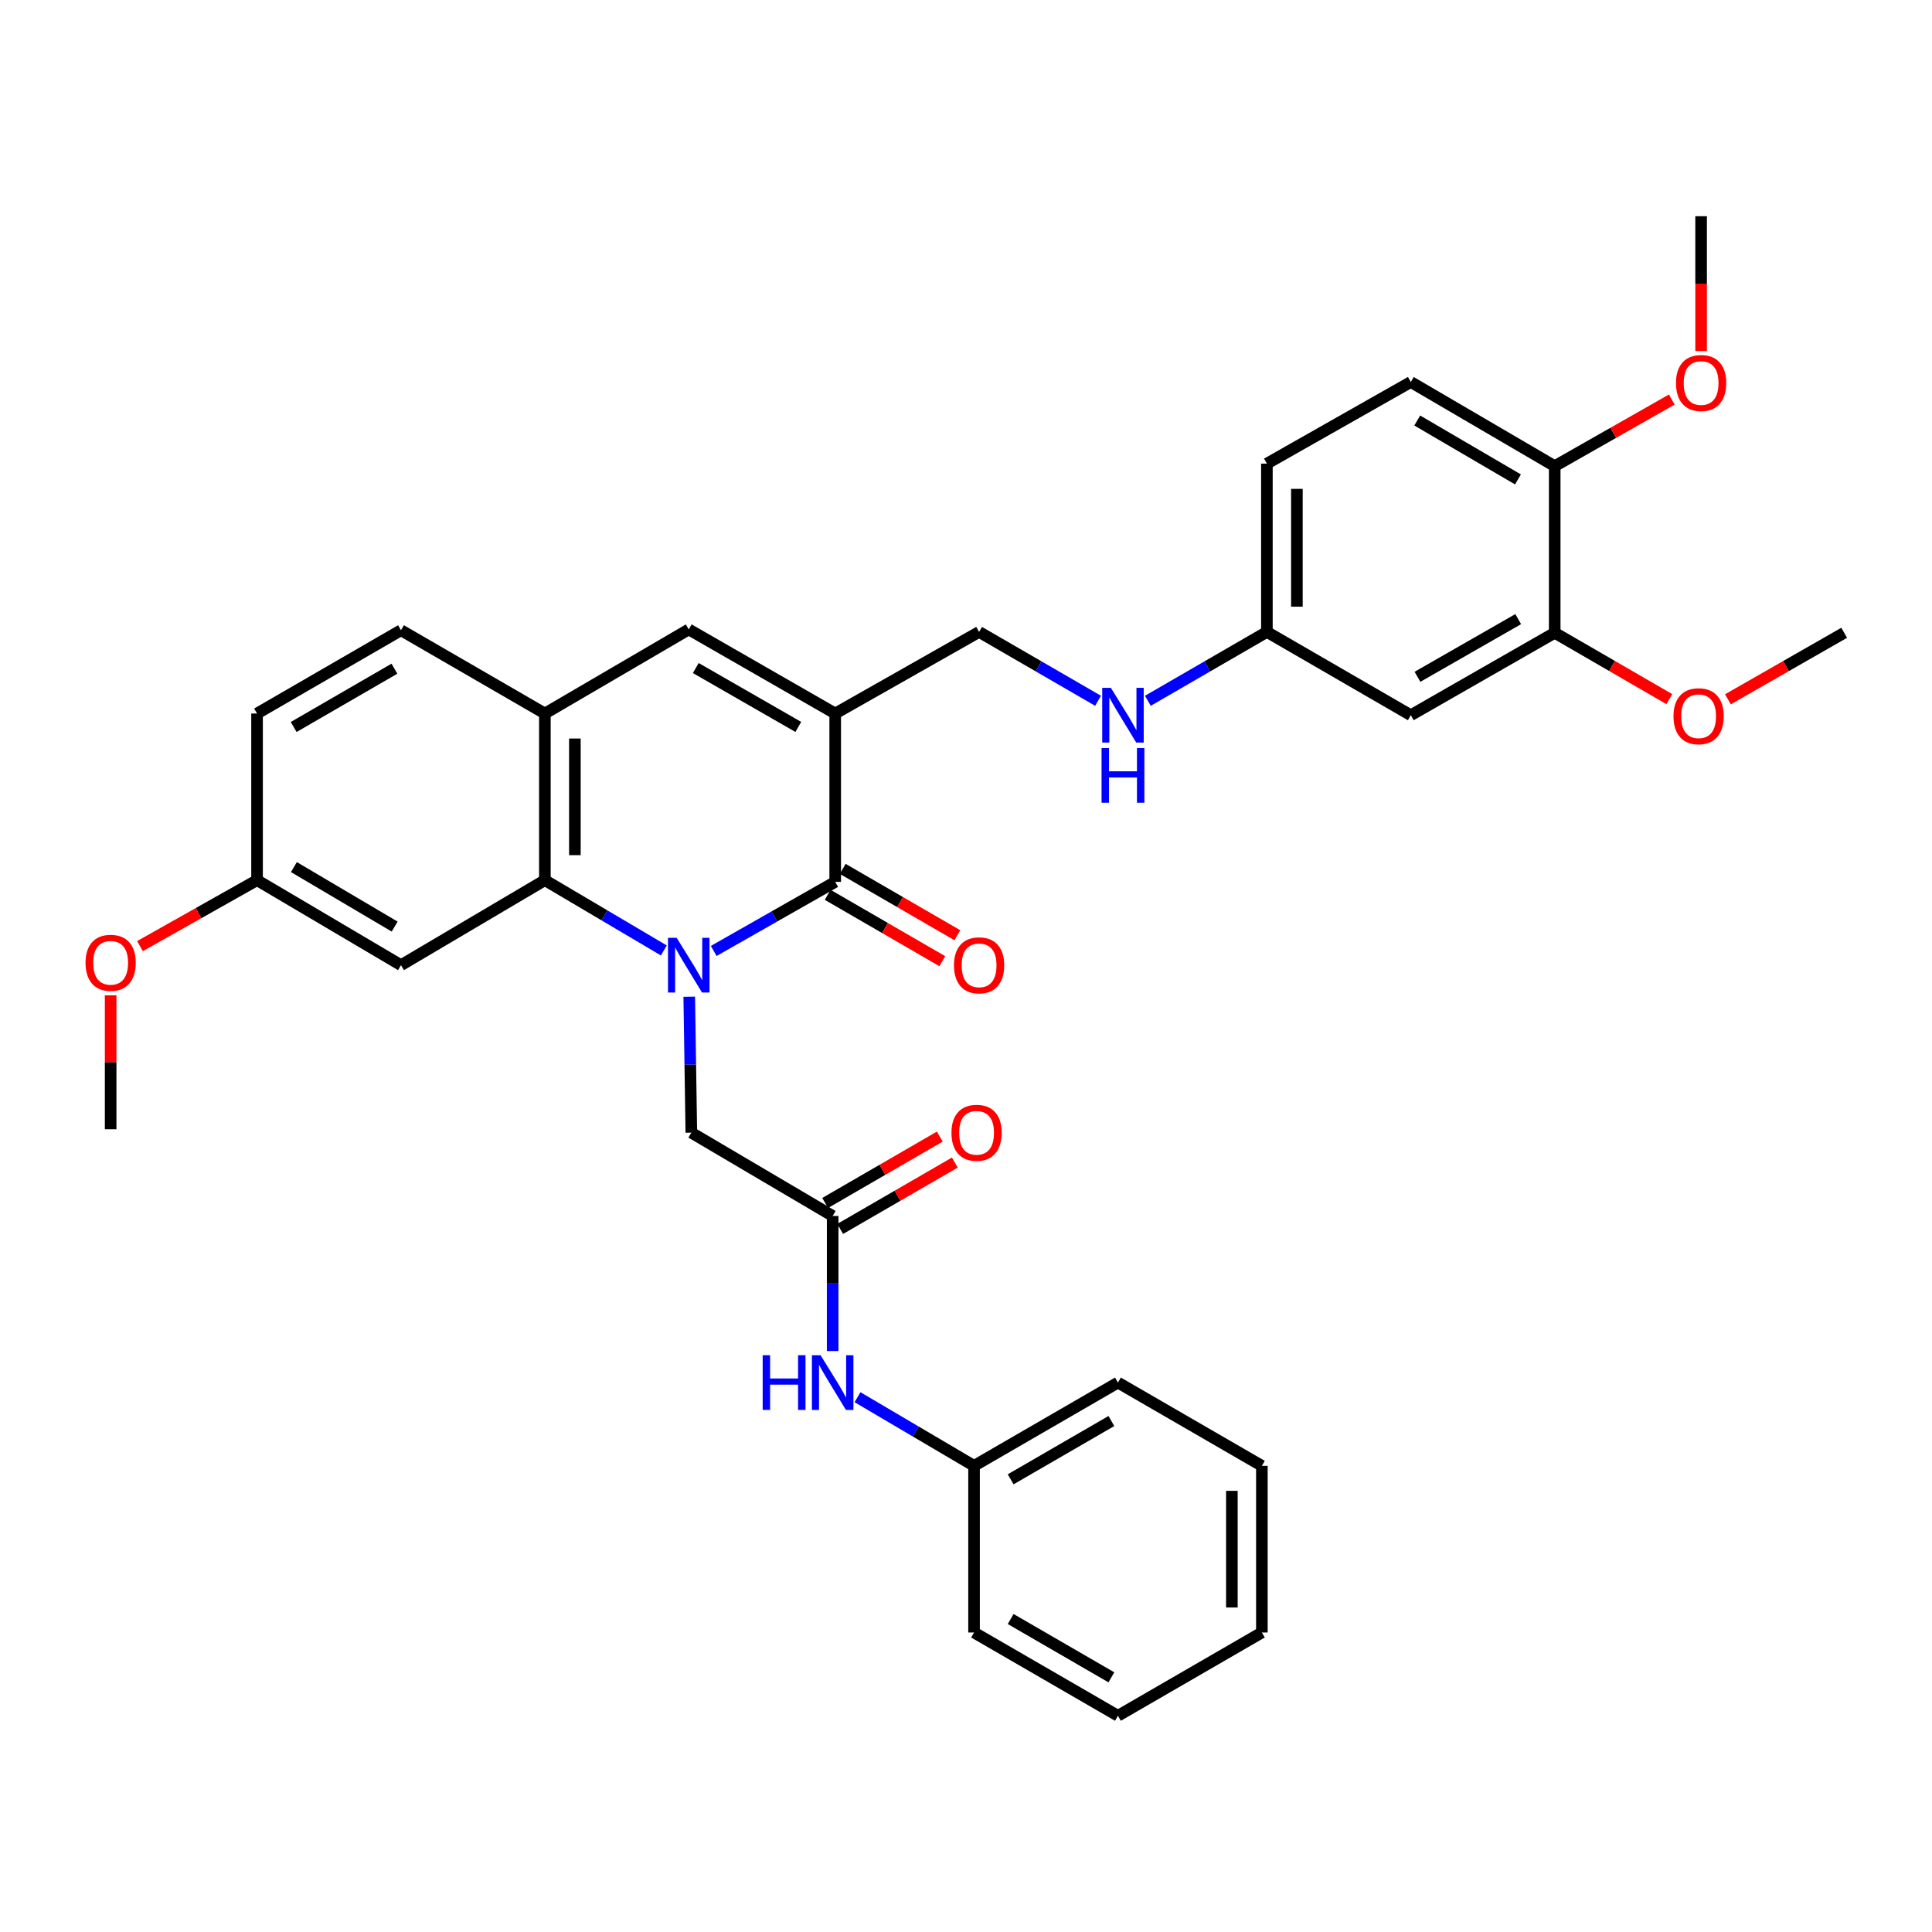 <?xml version='1.0' encoding='iso-8859-1'?>
<svg version='1.1' baseProfile='full'
              xmlns='http://www.w3.org/2000/svg'
                      xmlns:rdkit='http://www.rdkit.org/xml'
                      xmlns:xlink='http://www.w3.org/1999/xlink'
                  xml:space='preserve'
width='1000px' height='1000px' viewBox='0 0 1000 1000'>
<!-- END OF HEADER -->
<rect style='opacity:1.0;fill:#FFFFFF;stroke:none' width='1000' height='1000' x='0' y='0'> </rect>
<path class='bond-0' d='M 369.418,492.22 L 400.86,474.335' style='fill:none;fill-rule:evenodd;stroke:#0000FF;stroke-width:6px;stroke-linecap:butt;stroke-linejoin:miter;stroke-opacity:1' />
<path class='bond-0' d='M 400.86,474.335 L 432.303,456.451' style='fill:none;fill-rule:evenodd;stroke:#000000;stroke-width:6px;stroke-linecap:butt;stroke-linejoin:miter;stroke-opacity:1' />
<path class='bond-2' d='M 343.595,491.946 L 312.812,473.758' style='fill:none;fill-rule:evenodd;stroke:#0000FF;stroke-width:6px;stroke-linecap:butt;stroke-linejoin:miter;stroke-opacity:1' />
<path class='bond-2' d='M 312.812,473.758 L 282.029,455.571' style='fill:none;fill-rule:evenodd;stroke:#000000;stroke-width:6px;stroke-linecap:butt;stroke-linejoin:miter;stroke-opacity:1' />
<path class='bond-5' d='M 356.749,515.896 L 357.292,551.074' style='fill:none;fill-rule:evenodd;stroke:#0000FF;stroke-width:6px;stroke-linecap:butt;stroke-linejoin:miter;stroke-opacity:1' />
<path class='bond-5' d='M 357.292,551.074 L 357.835,586.253' style='fill:none;fill-rule:evenodd;stroke:#000000;stroke-width:6px;stroke-linecap:butt;stroke-linejoin:miter;stroke-opacity:1' />
<path class='bond-1' d='M 432.303,456.451 L 432.303,369.319' style='fill:none;fill-rule:evenodd;stroke:#000000;stroke-width:6px;stroke-linecap:butt;stroke-linejoin:miter;stroke-opacity:1' />
<path class='bond-11' d='M 428.413,463.17 L 458.075,480.343' style='fill:none;fill-rule:evenodd;stroke:#000000;stroke-width:6px;stroke-linecap:butt;stroke-linejoin:miter;stroke-opacity:1' />
<path class='bond-11' d='M 458.075,480.343 L 487.738,497.516' style='fill:none;fill-rule:evenodd;stroke:#FF0000;stroke-width:6px;stroke-linecap:butt;stroke-linejoin:miter;stroke-opacity:1' />
<path class='bond-11' d='M 436.193,449.732 L 465.856,466.905' style='fill:none;fill-rule:evenodd;stroke:#000000;stroke-width:6px;stroke-linecap:butt;stroke-linejoin:miter;stroke-opacity:1' />
<path class='bond-11' d='M 465.856,466.905 L 495.518,484.077' style='fill:none;fill-rule:evenodd;stroke:#FF0000;stroke-width:6px;stroke-linecap:butt;stroke-linejoin:miter;stroke-opacity:1' />
<path class='bond-8' d='M 432.303,369.319 L 506.779,327.081' style='fill:none;fill-rule:evenodd;stroke:#000000;stroke-width:6px;stroke-linecap:butt;stroke-linejoin:miter;stroke-opacity:1' />
<path class='bond-34' d='M 432.303,369.319 L 356.497,325.787' style='fill:none;fill-rule:evenodd;stroke:#000000;stroke-width:6px;stroke-linecap:butt;stroke-linejoin:miter;stroke-opacity:1' />
<path class='bond-34' d='M 413.199,376.255 L 360.135,345.783' style='fill:none;fill-rule:evenodd;stroke:#000000;stroke-width:6px;stroke-linecap:butt;stroke-linejoin:miter;stroke-opacity:1' />
<path class='bond-4' d='M 282.029,455.571 L 282.029,369.319' style='fill:none;fill-rule:evenodd;stroke:#000000;stroke-width:6px;stroke-linecap:butt;stroke-linejoin:miter;stroke-opacity:1' />
<path class='bond-4' d='M 297.558,442.633 L 297.558,382.256' style='fill:none;fill-rule:evenodd;stroke:#000000;stroke-width:6px;stroke-linecap:butt;stroke-linejoin:miter;stroke-opacity:1' />
<path class='bond-7' d='M 282.029,455.571 L 207.553,499.569' style='fill:none;fill-rule:evenodd;stroke:#000000;stroke-width:6px;stroke-linecap:butt;stroke-linejoin:miter;stroke-opacity:1' />
<path class='bond-3' d='M 356.497,325.787 L 282.029,369.319' style='fill:none;fill-rule:evenodd;stroke:#000000;stroke-width:6px;stroke-linecap:butt;stroke-linejoin:miter;stroke-opacity:1' />
<path class='bond-16' d='M 282.029,369.319 L 207.553,326.21' style='fill:none;fill-rule:evenodd;stroke:#000000;stroke-width:6px;stroke-linecap:butt;stroke-linejoin:miter;stroke-opacity:1' />
<path class='bond-6' d='M 357.835,586.253 L 430.983,629.379' style='fill:none;fill-rule:evenodd;stroke:#000000;stroke-width:6px;stroke-linecap:butt;stroke-linejoin:miter;stroke-opacity:1' />
<path class='bond-12' d='M 430.983,629.379 L 430.983,664.338' style='fill:none;fill-rule:evenodd;stroke:#000000;stroke-width:6px;stroke-linecap:butt;stroke-linejoin:miter;stroke-opacity:1' />
<path class='bond-12' d='M 430.983,664.338 L 430.983,699.298' style='fill:none;fill-rule:evenodd;stroke:#0000FF;stroke-width:6px;stroke-linecap:butt;stroke-linejoin:miter;stroke-opacity:1' />
<path class='bond-15' d='M 434.873,636.098 L 464.544,618.921' style='fill:none;fill-rule:evenodd;stroke:#000000;stroke-width:6px;stroke-linecap:butt;stroke-linejoin:miter;stroke-opacity:1' />
<path class='bond-15' d='M 464.544,618.921 L 494.215,601.744' style='fill:none;fill-rule:evenodd;stroke:#FF0000;stroke-width:6px;stroke-linecap:butt;stroke-linejoin:miter;stroke-opacity:1' />
<path class='bond-15' d='M 427.093,622.659 L 456.764,605.482' style='fill:none;fill-rule:evenodd;stroke:#000000;stroke-width:6px;stroke-linecap:butt;stroke-linejoin:miter;stroke-opacity:1' />
<path class='bond-15' d='M 456.764,605.482 L 486.435,588.305' style='fill:none;fill-rule:evenodd;stroke:#FF0000;stroke-width:6px;stroke-linecap:butt;stroke-linejoin:miter;stroke-opacity:1' />
<path class='bond-19' d='M 207.553,499.569 L 133.05,455.571' style='fill:none;fill-rule:evenodd;stroke:#000000;stroke-width:6px;stroke-linecap:butt;stroke-linejoin:miter;stroke-opacity:1' />
<path class='bond-19' d='M 204.274,479.598 L 152.122,448.8' style='fill:none;fill-rule:evenodd;stroke:#000000;stroke-width:6px;stroke-linecap:butt;stroke-linejoin:miter;stroke-opacity:1' />
<path class='bond-14' d='M 506.779,327.081 L 537.568,344.904' style='fill:none;fill-rule:evenodd;stroke:#000000;stroke-width:6px;stroke-linecap:butt;stroke-linejoin:miter;stroke-opacity:1' />
<path class='bond-14' d='M 537.568,344.904 L 568.356,362.727' style='fill:none;fill-rule:evenodd;stroke:#0000FF;stroke-width:6px;stroke-linecap:butt;stroke-linejoin:miter;stroke-opacity:1' />
<path class='bond-9' d='M 804.712,327.529 L 730.227,370.19' style='fill:none;fill-rule:evenodd;stroke:#000000;stroke-width:6px;stroke-linecap:butt;stroke-linejoin:miter;stroke-opacity:1' />
<path class='bond-9' d='M 785.822,320.454 L 733.682,350.316' style='fill:none;fill-rule:evenodd;stroke:#000000;stroke-width:6px;stroke-linecap:butt;stroke-linejoin:miter;stroke-opacity:1' />
<path class='bond-23' d='M 804.712,327.529 L 834.379,344.699' style='fill:none;fill-rule:evenodd;stroke:#000000;stroke-width:6px;stroke-linecap:butt;stroke-linejoin:miter;stroke-opacity:1' />
<path class='bond-23' d='M 834.379,344.699 L 864.046,361.869' style='fill:none;fill-rule:evenodd;stroke:#FF0000;stroke-width:6px;stroke-linecap:butt;stroke-linejoin:miter;stroke-opacity:1' />
<path class='bond-37' d='M 804.712,327.529 L 804.712,241.277' style='fill:none;fill-rule:evenodd;stroke:#000000;stroke-width:6px;stroke-linecap:butt;stroke-linejoin:miter;stroke-opacity:1' />
<path class='bond-10' d='M 730.227,370.19 L 655.741,327.081' style='fill:none;fill-rule:evenodd;stroke:#000000;stroke-width:6px;stroke-linecap:butt;stroke-linejoin:miter;stroke-opacity:1' />
<path class='bond-20' d='M 443.846,723.191 L 474.006,740.957' style='fill:none;fill-rule:evenodd;stroke:#0000FF;stroke-width:6px;stroke-linecap:butt;stroke-linejoin:miter;stroke-opacity:1' />
<path class='bond-20' d='M 474.006,740.957 L 504.165,758.723' style='fill:none;fill-rule:evenodd;stroke:#000000;stroke-width:6px;stroke-linecap:butt;stroke-linejoin:miter;stroke-opacity:1' />
<path class='bond-13' d='M 804.712,241.277 L 730.227,197.719' style='fill:none;fill-rule:evenodd;stroke:#000000;stroke-width:6px;stroke-linecap:butt;stroke-linejoin:miter;stroke-opacity:1' />
<path class='bond-13' d='M 785.7,248.148 L 733.561,217.658' style='fill:none;fill-rule:evenodd;stroke:#000000;stroke-width:6px;stroke-linecap:butt;stroke-linejoin:miter;stroke-opacity:1' />
<path class='bond-24' d='M 804.712,241.277 L 835.012,224.04' style='fill:none;fill-rule:evenodd;stroke:#000000;stroke-width:6px;stroke-linecap:butt;stroke-linejoin:miter;stroke-opacity:1' />
<path class='bond-24' d='M 835.012,224.04 L 865.312,206.803' style='fill:none;fill-rule:evenodd;stroke:#FF0000;stroke-width:6px;stroke-linecap:butt;stroke-linejoin:miter;stroke-opacity:1' />
<path class='bond-17' d='M 594.139,362.73 L 624.94,344.905' style='fill:none;fill-rule:evenodd;stroke:#0000FF;stroke-width:6px;stroke-linecap:butt;stroke-linejoin:miter;stroke-opacity:1' />
<path class='bond-17' d='M 624.94,344.905 L 655.741,327.081' style='fill:none;fill-rule:evenodd;stroke:#000000;stroke-width:6px;stroke-linecap:butt;stroke-linejoin:miter;stroke-opacity:1' />
<path class='bond-35' d='M 207.553,326.21 L 133.05,369.319' style='fill:none;fill-rule:evenodd;stroke:#000000;stroke-width:6px;stroke-linecap:butt;stroke-linejoin:miter;stroke-opacity:1' />
<path class='bond-35' d='M 204.154,346.117 L 152.003,376.293' style='fill:none;fill-rule:evenodd;stroke:#000000;stroke-width:6px;stroke-linecap:butt;stroke-linejoin:miter;stroke-opacity:1' />
<path class='bond-22' d='M 655.741,327.081 L 655.741,239.974' style='fill:none;fill-rule:evenodd;stroke:#000000;stroke-width:6px;stroke-linecap:butt;stroke-linejoin:miter;stroke-opacity:1' />
<path class='bond-22' d='M 671.27,314.015 L 671.27,253.04' style='fill:none;fill-rule:evenodd;stroke:#000000;stroke-width:6px;stroke-linecap:butt;stroke-linejoin:miter;stroke-opacity:1' />
<path class='bond-18' d='M 730.227,197.719 L 655.741,239.974' style='fill:none;fill-rule:evenodd;stroke:#000000;stroke-width:6px;stroke-linecap:butt;stroke-linejoin:miter;stroke-opacity:1' />
<path class='bond-21' d='M 133.05,455.571 L 133.05,369.319' style='fill:none;fill-rule:evenodd;stroke:#000000;stroke-width:6px;stroke-linecap:butt;stroke-linejoin:miter;stroke-opacity:1' />
<path class='bond-25' d='M 133.05,455.571 L 102.748,472.64' style='fill:none;fill-rule:evenodd;stroke:#000000;stroke-width:6px;stroke-linecap:butt;stroke-linejoin:miter;stroke-opacity:1' />
<path class='bond-25' d='M 102.748,472.64 L 72.445,489.71' style='fill:none;fill-rule:evenodd;stroke:#FF0000;stroke-width:6px;stroke-linecap:butt;stroke-linejoin:miter;stroke-opacity:1' />
<path class='bond-26' d='M 504.165,758.723 L 578.642,715.614' style='fill:none;fill-rule:evenodd;stroke:#000000;stroke-width:6px;stroke-linecap:butt;stroke-linejoin:miter;stroke-opacity:1' />
<path class='bond-26' d='M 523.116,765.696 L 575.25,735.52' style='fill:none;fill-rule:evenodd;stroke:#000000;stroke-width:6px;stroke-linecap:butt;stroke-linejoin:miter;stroke-opacity:1' />
<path class='bond-27' d='M 504.165,758.723 L 504.165,844.976' style='fill:none;fill-rule:evenodd;stroke:#000000;stroke-width:6px;stroke-linecap:butt;stroke-linejoin:miter;stroke-opacity:1' />
<path class='bond-28' d='M 894.368,361.959 L 924.457,344.744' style='fill:none;fill-rule:evenodd;stroke:#FF0000;stroke-width:6px;stroke-linecap:butt;stroke-linejoin:miter;stroke-opacity:1' />
<path class='bond-28' d='M 924.457,344.744 L 954.545,327.529' style='fill:none;fill-rule:evenodd;stroke:#000000;stroke-width:6px;stroke-linecap:butt;stroke-linejoin:miter;stroke-opacity:1' />
<path class='bond-29' d='M 880.491,181.692 L 880.491,146.804' style='fill:none;fill-rule:evenodd;stroke:#FF0000;stroke-width:6px;stroke-linecap:butt;stroke-linejoin:miter;stroke-opacity:1' />
<path class='bond-29' d='M 880.491,146.804 L 880.491,111.915' style='fill:none;fill-rule:evenodd;stroke:#000000;stroke-width:6px;stroke-linecap:butt;stroke-linejoin:miter;stroke-opacity:1' />
<path class='bond-30' d='M 57.271,515.173 L 57.271,549.837' style='fill:none;fill-rule:evenodd;stroke:#FF0000;stroke-width:6px;stroke-linecap:butt;stroke-linejoin:miter;stroke-opacity:1' />
<path class='bond-30' d='M 57.271,549.837 L 57.271,584.501' style='fill:none;fill-rule:evenodd;stroke:#000000;stroke-width:6px;stroke-linecap:butt;stroke-linejoin:miter;stroke-opacity:1' />
<path class='bond-31' d='M 578.642,715.614 L 653.145,758.723' style='fill:none;fill-rule:evenodd;stroke:#000000;stroke-width:6px;stroke-linecap:butt;stroke-linejoin:miter;stroke-opacity:1' />
<path class='bond-32' d='M 504.165,844.976 L 578.642,888.085' style='fill:none;fill-rule:evenodd;stroke:#000000;stroke-width:6px;stroke-linecap:butt;stroke-linejoin:miter;stroke-opacity:1' />
<path class='bond-32' d='M 523.116,838.002 L 575.25,868.179' style='fill:none;fill-rule:evenodd;stroke:#000000;stroke-width:6px;stroke-linecap:butt;stroke-linejoin:miter;stroke-opacity:1' />
<path class='bond-36' d='M 653.145,758.723 L 653.145,844.976' style='fill:none;fill-rule:evenodd;stroke:#000000;stroke-width:6px;stroke-linecap:butt;stroke-linejoin:miter;stroke-opacity:1' />
<path class='bond-36' d='M 637.616,771.661 L 637.616,832.038' style='fill:none;fill-rule:evenodd;stroke:#000000;stroke-width:6px;stroke-linecap:butt;stroke-linejoin:miter;stroke-opacity:1' />
<path class='bond-33' d='M 578.642,888.085 L 653.145,844.976' style='fill:none;fill-rule:evenodd;stroke:#000000;stroke-width:6px;stroke-linecap:butt;stroke-linejoin:miter;stroke-opacity:1' />
<path  class='atom-0' d='M 350.237 485.409
L 359.517 500.409
Q 360.437 501.889, 361.917 504.569
Q 363.397 507.249, 363.477 507.409
L 363.477 485.409
L 367.237 485.409
L 367.237 513.729
L 363.357 513.729
L 353.397 497.329
Q 352.237 495.409, 350.997 493.209
Q 349.797 491.009, 349.437 490.329
L 349.437 513.729
L 345.757 513.729
L 345.757 485.409
L 350.237 485.409
' fill='#0000FF'/>
<path  class='atom-12' d='M 493.779 499.649
Q 493.779 492.849, 497.139 489.049
Q 500.499 485.249, 506.779 485.249
Q 513.059 485.249, 516.419 489.049
Q 519.779 492.849, 519.779 499.649
Q 519.779 506.529, 516.379 510.449
Q 512.979 514.329, 506.779 514.329
Q 500.539 514.329, 497.139 510.449
Q 493.779 506.569, 493.779 499.649
M 506.779 511.129
Q 511.099 511.129, 513.419 508.249
Q 515.779 505.329, 515.779 499.649
Q 515.779 494.089, 513.419 491.289
Q 511.099 488.449, 506.779 488.449
Q 502.459 488.449, 500.099 491.249
Q 497.779 494.049, 497.779 499.649
Q 497.779 505.369, 500.099 508.249
Q 502.459 511.129, 506.779 511.129
' fill='#FF0000'/>
<path  class='atom-13' d='M 394.763 701.454
L 398.603 701.454
L 398.603 713.494
L 413.083 713.494
L 413.083 701.454
L 416.923 701.454
L 416.923 729.774
L 413.083 729.774
L 413.083 716.694
L 398.603 716.694
L 398.603 729.774
L 394.763 729.774
L 394.763 701.454
' fill='#0000FF'/>
<path  class='atom-13' d='M 424.723 701.454
L 434.003 716.454
Q 434.923 717.934, 436.403 720.614
Q 437.883 723.294, 437.963 723.454
L 437.963 701.454
L 441.723 701.454
L 441.723 729.774
L 437.843 729.774
L 427.883 713.374
Q 426.723 711.454, 425.483 709.254
Q 424.283 707.054, 423.923 706.374
L 423.923 729.774
L 420.243 729.774
L 420.243 701.454
L 424.723 701.454
' fill='#0000FF'/>
<path  class='atom-15' d='M 574.988 356.03
L 584.268 371.03
Q 585.188 372.51, 586.668 375.19
Q 588.148 377.87, 588.228 378.03
L 588.228 356.03
L 591.988 356.03
L 591.988 384.35
L 588.108 384.35
L 578.148 367.95
Q 576.988 366.03, 575.748 363.83
Q 574.548 361.63, 574.188 360.95
L 574.188 384.35
L 570.508 384.35
L 570.508 356.03
L 574.988 356.03
' fill='#0000FF'/>
<path  class='atom-15' d='M 570.168 387.182
L 574.008 387.182
L 574.008 399.222
L 588.488 399.222
L 588.488 387.182
L 592.328 387.182
L 592.328 415.502
L 588.488 415.502
L 588.488 402.422
L 574.008 402.422
L 574.008 415.502
L 570.168 415.502
L 570.168 387.182
' fill='#0000FF'/>
<path  class='atom-16' d='M 492.477 586.333
Q 492.477 579.533, 495.837 575.733
Q 499.197 571.933, 505.477 571.933
Q 511.757 571.933, 515.117 575.733
Q 518.477 579.533, 518.477 586.333
Q 518.477 593.213, 515.077 597.133
Q 511.677 601.013, 505.477 601.013
Q 499.237 601.013, 495.837 597.133
Q 492.477 593.253, 492.477 586.333
M 505.477 597.813
Q 509.797 597.813, 512.117 594.933
Q 514.477 592.013, 514.477 586.333
Q 514.477 580.773, 512.117 577.973
Q 509.797 575.133, 505.477 575.133
Q 501.157 575.133, 498.797 577.933
Q 496.477 580.733, 496.477 586.333
Q 496.477 592.053, 498.797 594.933
Q 501.157 597.813, 505.477 597.813
' fill='#FF0000'/>
<path  class='atom-24' d='M 866.197 370.718
Q 866.197 363.918, 869.557 360.118
Q 872.917 356.318, 879.197 356.318
Q 885.477 356.318, 888.837 360.118
Q 892.197 363.918, 892.197 370.718
Q 892.197 377.598, 888.797 381.518
Q 885.397 385.398, 879.197 385.398
Q 872.957 385.398, 869.557 381.518
Q 866.197 377.638, 866.197 370.718
M 879.197 382.198
Q 883.517 382.198, 885.837 379.318
Q 888.197 376.398, 888.197 370.718
Q 888.197 365.158, 885.837 362.358
Q 883.517 359.518, 879.197 359.518
Q 874.877 359.518, 872.517 362.318
Q 870.197 365.118, 870.197 370.718
Q 870.197 376.438, 872.517 379.318
Q 874.877 382.198, 879.197 382.198
' fill='#FF0000'/>
<path  class='atom-25' d='M 867.491 198.248
Q 867.491 191.448, 870.851 187.648
Q 874.211 183.848, 880.491 183.848
Q 886.771 183.848, 890.131 187.648
Q 893.491 191.448, 893.491 198.248
Q 893.491 205.128, 890.091 209.048
Q 886.691 212.928, 880.491 212.928
Q 874.251 212.928, 870.851 209.048
Q 867.491 205.168, 867.491 198.248
M 880.491 209.728
Q 884.811 209.728, 887.131 206.848
Q 889.491 203.928, 889.491 198.248
Q 889.491 192.688, 887.131 189.888
Q 884.811 187.048, 880.491 187.048
Q 876.171 187.048, 873.811 189.848
Q 871.491 192.648, 871.491 198.248
Q 871.491 203.968, 873.811 206.848
Q 876.171 209.728, 880.491 209.728
' fill='#FF0000'/>
<path  class='atom-26' d='M 44.271 498.337
Q 44.271 491.537, 47.631 487.737
Q 50.991 483.937, 57.271 483.937
Q 63.551 483.937, 66.911 487.737
Q 70.271 491.537, 70.271 498.337
Q 70.271 505.217, 66.871 509.137
Q 63.471 513.017, 57.271 513.017
Q 51.031 513.017, 47.631 509.137
Q 44.271 505.257, 44.271 498.337
M 57.271 509.817
Q 61.591 509.817, 63.911 506.937
Q 66.271 504.017, 66.271 498.337
Q 66.271 492.777, 63.911 489.977
Q 61.591 487.137, 57.271 487.137
Q 52.951 487.137, 50.591 489.937
Q 48.271 492.737, 48.271 498.337
Q 48.271 504.057, 50.591 506.937
Q 52.951 509.817, 57.271 509.817
' fill='#FF0000'/>
</svg>
